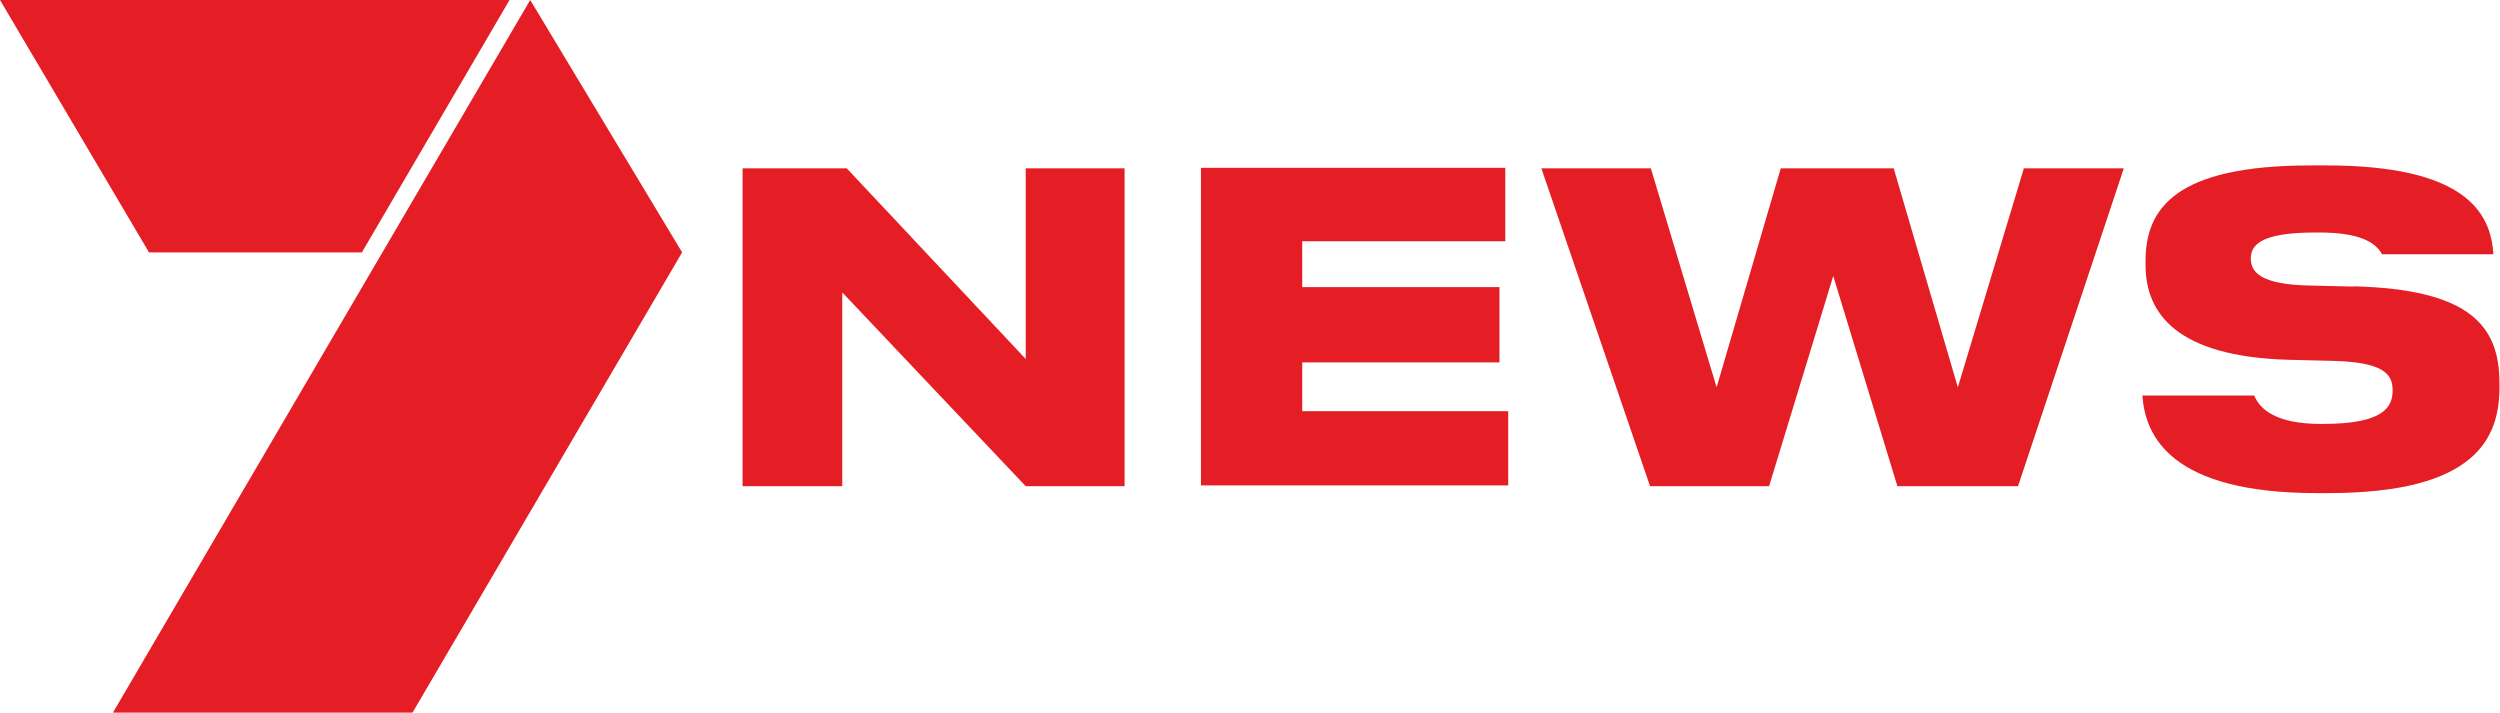 <svg viewBox="0 0 94.3 26.88" xmlns="http://www.w3.org/2000/svg" data-name="Layer 1" id="Layer_1">
  <defs>
    <style>
      .cls-1 {
        fill: #e51e26;
      }
    </style>
  </defs>
  <g id="Logo">
    <g>
      <polygon points="31.77 18.34 28.01 18.34 28.01 6.35 31.94 6.35 38.69 13.54 38.69 6.35 42.42 6.35 42.42 18.34 38.69 18.34 31.77 11.03 31.77 18.34" class="cls-1"></polygon>
      <path d="M56.78,9.1h-7.66v1.73h7.44v2.84h-7.44v1.84h7.77v2.8h-11.59V6.33h11.48v2.77h0Z" class="cls-1"></path>
      <polygon points="58.14 6.35 62.27 6.35 64.75 14.61 67.17 6.35 71.43 6.35 73.85 14.61 76.34 6.35 80.11 6.35 76.12 18.34 71.57 18.34 69.15 10.41 66.73 18.34 62.24 18.34 58.14 6.35" class="cls-1"></polygon>
      <path d="M88.79,10.81l-1.69-.04c-1.8-.04-2.2-.49-2.2-1.02s.42-.98,2.44-.98h.13c1.6,0,2.15.4,2.38.82h4.2c-.09-1.6-1.11-3.35-6.3-3.35h-.6c-5.08,0-6.22,1.62-6.22,3.6v.16c0,1.84,1.2,3.44,5.35,3.57l1.64.04c1.98.04,2.33.49,2.33,1.11s-.31,1.27-2.62,1.27h-.09c-1.73,0-2.31-.58-2.51-1.07h-4.22c.11,1.53,1.07,3.68,6.59,3.68h.42c5.64,0,6.46-2.13,6.46-4v-.2c-.02-2.09-1.09-3.49-5.51-3.6" class="cls-1"></path>
    </g>
    <g>
      <polygon points="15.56 26.88 25.73 9.52 20 0 4.26 26.88 15.56 26.88" class="cls-1"></polygon>
      <polygon points="0 0 5.62 9.52 13.65 9.52 19.22 0 0 0" class="cls-1"></polygon>
    </g>
  </g>
</svg>